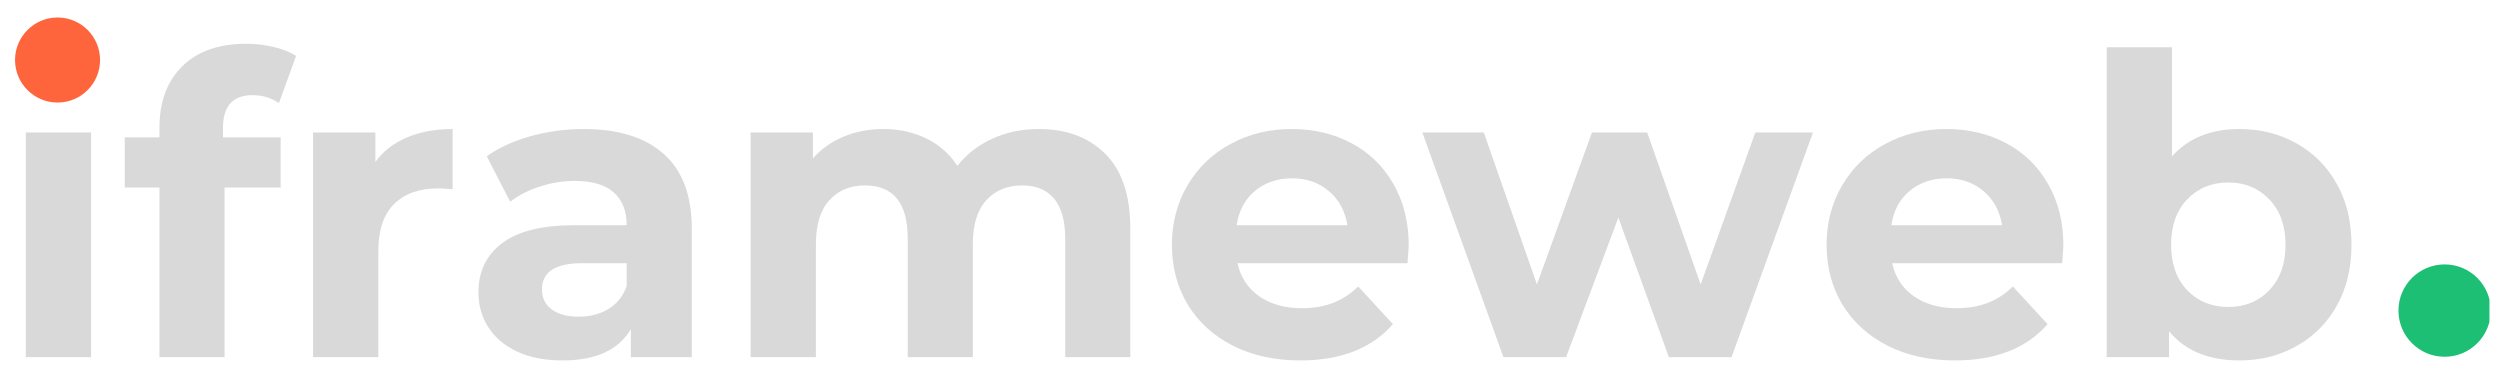 <?xml version="1.0" encoding="UTF-8"?>
<svg xmlns="http://www.w3.org/2000/svg" xmlns:xlink="http://www.w3.org/1999/xlink" width="300" zoomAndPan="magnify" viewBox="0 0 224.88 33.75" height="45" preserveAspectRatio="xMidYMid meet" version="1.0">
  <defs>
    <g></g>
    <clipPath id="aa506065a9">
      <path d="M 0.766 0 L 223.992 0 L 223.992 33.5 L 0.766 33.5 Z M 0.766 0 " clip-rule="nonzero"></path>
    </clipPath>
    <clipPath id="b0bb75d31f">
      <path d="M 1.293 1.574 L 8.945 1.574 L 8.945 9.23 L 1.293 9.23 Z M 1.293 1.574 " clip-rule="nonzero"></path>
    </clipPath>
    <clipPath id="70bd83afff">
      <path d="M 5.121 1.574 C 3.008 1.574 1.293 3.289 1.293 5.402 C 1.293 7.516 3.008 9.23 5.121 9.23 C 7.234 9.23 8.945 7.516 8.945 5.402 C 8.945 3.289 7.234 1.574 5.121 1.574 " clip-rule="nonzero"></path>
    </clipPath>
    <clipPath id="d8c1d32248">
      <path d="M 215.801 23.797 L 223.992 23.797 L 223.992 32.109 L 215.801 32.109 Z M 215.801 23.797 " clip-rule="nonzero"></path>
    </clipPath>
    <clipPath id="ddadd91f8c">
      <path d="M 219.957 23.797 C 217.66 23.797 215.801 25.656 215.801 27.953 C 215.801 30.246 217.66 32.109 219.957 32.109 C 222.254 32.109 224.113 30.246 224.113 27.953 C 224.113 25.656 222.254 23.797 219.957 23.797 " clip-rule="nonzero"></path>
    </clipPath>
  </defs>
  <g fill="#d9d9d9" fill-opacity="1">
    <g transform="translate(-0.441, 32.142)">
      <g>
        <path d="M 2.703 -20.219 L 8.578 -20.219 L 8.578 0 L 2.703 0 Z M 5.641 -23.047 Z M 5.641 -23.047 "></path>
      </g>
    </g>
  </g>
  <g fill="#d9d9d9" fill-opacity="1">
    <g transform="translate(10.869, 32.142)">
      <g>
        <path d="M 9.141 -19.781 L 14.328 -19.781 L 14.328 -15.266 L 9.281 -15.266 L 9.281 0 L 3.422 0 L 3.422 -15.266 L 0.297 -15.266 L 0.297 -19.781 L 3.422 -19.781 L 3.422 -20.672 C 3.422 -22.984 4.102 -24.816 5.469 -26.172 C 6.832 -27.523 8.754 -28.203 11.234 -28.203 C 12.117 -28.203 12.953 -28.102 13.734 -27.906 C 14.523 -27.719 15.188 -27.453 15.719 -27.109 L 14.172 -22.859 C 13.492 -23.336 12.703 -23.578 11.797 -23.578 C 10.023 -23.578 9.141 -22.598 9.141 -20.641 Z M 9.141 -19.781 "></path>
      </g>
    </g>
  </g>
  <g fill="#d9d9d9" fill-opacity="1">
    <g transform="translate(25.411, 32.142)">
      <g>
        <path d="M 8.312 -17.562 C 9.008 -18.531 9.953 -19.266 11.141 -19.766 C 12.336 -20.273 13.711 -20.531 15.266 -20.531 L 15.266 -15.109 C 14.609 -15.16 14.172 -15.188 13.953 -15.188 C 12.266 -15.188 10.945 -14.719 10 -13.781 C 9.051 -12.844 8.578 -11.43 8.578 -9.547 L 8.578 0 L 2.703 0 L 2.703 -20.219 L 8.312 -20.219 Z M 8.312 -17.562 "></path>
      </g>
    </g>
  </g>
  <g fill="#d9d9d9" fill-opacity="1">
    <g transform="translate(41.607, 32.142)">
      <g>
        <path d="M 10.859 -20.531 C 13.992 -20.531 16.398 -19.781 18.078 -18.281 C 19.754 -16.789 20.594 -14.547 20.594 -11.547 L 20.594 0 L 15.109 0 L 15.109 -2.516 C 14.004 -0.641 11.953 0.297 8.953 0.297 C 7.391 0.297 6.039 0.035 4.906 -0.484 C 3.77 -1.016 2.898 -1.742 2.297 -2.672 C 1.691 -3.598 1.391 -4.648 1.391 -5.828 C 1.391 -7.703 2.098 -9.176 3.516 -10.25 C 4.93 -11.332 7.117 -11.875 10.078 -11.875 L 14.734 -11.875 C 14.734 -13.156 14.344 -14.141 13.562 -14.828 C 12.789 -15.516 11.629 -15.859 10.078 -15.859 C 8.992 -15.859 7.93 -15.688 6.891 -15.344 C 5.859 -15.008 4.977 -14.555 4.25 -13.984 L 2.141 -18.078 C 3.242 -18.859 4.566 -19.461 6.109 -19.891 C 7.648 -20.316 9.234 -20.531 10.859 -20.531 Z M 10.406 -3.641 C 11.414 -3.641 12.305 -3.867 13.078 -4.328 C 13.859 -4.797 14.41 -5.484 14.734 -6.391 L 14.734 -8.453 L 10.719 -8.453 C 8.312 -8.453 7.109 -7.664 7.109 -6.094 C 7.109 -5.344 7.398 -4.742 7.984 -4.297 C 8.578 -3.859 9.383 -3.641 10.406 -3.641 Z M 10.406 -3.641 "></path>
      </g>
    </g>
  </g>
  <g fill="#d9d9d9" fill-opacity="1">
    <g transform="translate(64.792, 32.142)">
      <g>
        <path d="M 28.609 -20.531 C 31.141 -20.531 33.148 -19.781 34.641 -18.281 C 36.129 -16.789 36.875 -14.555 36.875 -11.578 L 36.875 0 L 31.016 0 L 31.016 -10.672 C 31.016 -12.273 30.68 -13.473 30.016 -14.266 C 29.348 -15.055 28.406 -15.453 27.188 -15.453 C 25.801 -15.453 24.707 -15.004 23.906 -14.109 C 23.102 -13.223 22.703 -11.906 22.703 -10.156 L 22.703 0 L 16.844 0 L 16.844 -10.672 C 16.844 -13.859 15.562 -15.453 13 -15.453 C 11.656 -15.453 10.582 -15.004 9.781 -14.109 C 8.977 -13.223 8.578 -11.906 8.578 -10.156 L 8.578 0 L 2.703 0 L 2.703 -20.219 L 8.312 -20.219 L 8.312 -17.891 C 9.062 -18.742 9.977 -19.395 11.062 -19.844 C 12.156 -20.301 13.352 -20.531 14.656 -20.531 C 16.082 -20.531 17.375 -20.242 18.531 -19.672 C 19.688 -19.109 20.613 -18.289 21.312 -17.219 C 22.145 -18.27 23.191 -19.082 24.453 -19.656 C 25.723 -20.238 27.109 -20.531 28.609 -20.531 Z M 28.609 -20.531 "></path>
      </g>
    </g>
  </g>
  <g fill="#d9d9d9" fill-opacity="1">
    <g transform="translate(104.209, 32.142)">
      <g>
        <path d="M 22.516 -10.031 C 22.516 -9.957 22.477 -9.43 22.406 -8.453 L 7.109 -8.453 C 7.379 -7.203 8.023 -6.211 9.047 -5.484 C 10.078 -4.766 11.359 -4.406 12.891 -4.406 C 13.941 -4.406 14.875 -4.562 15.688 -4.875 C 16.508 -5.188 17.27 -5.68 17.969 -6.359 L 21.094 -2.969 C 19.188 -0.789 16.406 0.297 12.75 0.297 C 10.469 0.297 8.445 -0.145 6.688 -1.031 C 4.938 -1.926 3.582 -3.16 2.625 -4.734 C 1.676 -6.316 1.203 -8.109 1.203 -10.109 C 1.203 -12.086 1.672 -13.875 2.609 -15.469 C 3.547 -17.062 4.836 -18.301 6.484 -19.188 C 8.129 -20.082 9.969 -20.531 12 -20.531 C 13.977 -20.531 15.77 -20.102 17.375 -19.25 C 18.977 -18.395 20.234 -17.172 21.141 -15.578 C 22.055 -13.992 22.516 -12.145 22.516 -10.031 Z M 12.031 -16.094 C 10.695 -16.094 9.578 -15.711 8.672 -14.953 C 7.773 -14.203 7.227 -13.176 7.031 -11.875 L 17 -11.875 C 16.789 -13.156 16.234 -14.176 15.328 -14.938 C 14.43 -15.707 13.332 -16.094 12.031 -16.094 Z M 12.031 -16.094 "></path>
      </g>
    </g>
  </g>
  <g fill="#d9d9d9" fill-opacity="1">
    <g transform="translate(127.92, 32.142)">
      <g>
        <path d="M 35.188 -20.219 L 27.859 0 L 22.219 0 L 17.672 -12.562 L 12.969 0 L 7.328 0 L 0.031 -20.219 L 5.562 -20.219 L 10.344 -6.547 L 15.297 -20.219 L 20.266 -20.219 L 25.078 -6.547 L 30 -20.219 Z M 35.188 -20.219 "></path>
      </g>
    </g>
  </g>
  <g fill="#d9d9d9" fill-opacity="1">
    <g transform="translate(163.129, 32.142)">
      <g>
        <path d="M 22.516 -10.031 C 22.516 -9.957 22.477 -9.43 22.406 -8.453 L 7.109 -8.453 C 7.379 -7.203 8.023 -6.211 9.047 -5.484 C 10.078 -4.766 11.359 -4.406 12.891 -4.406 C 13.941 -4.406 14.875 -4.562 15.688 -4.875 C 16.508 -5.188 17.27 -5.68 17.969 -6.359 L 21.094 -2.969 C 19.188 -0.789 16.406 0.297 12.75 0.297 C 10.469 0.297 8.445 -0.145 6.688 -1.031 C 4.938 -1.926 3.582 -3.16 2.625 -4.734 C 1.676 -6.316 1.203 -8.109 1.203 -10.109 C 1.203 -12.086 1.672 -13.875 2.609 -15.469 C 3.547 -17.062 4.836 -18.301 6.484 -19.188 C 8.129 -20.082 9.969 -20.531 12 -20.531 C 13.977 -20.531 15.77 -20.102 17.375 -19.25 C 18.977 -18.395 20.234 -17.172 21.141 -15.578 C 22.055 -13.992 22.516 -12.145 22.516 -10.031 Z M 12.031 -16.094 C 10.695 -16.094 9.578 -15.711 8.672 -14.953 C 7.773 -14.203 7.227 -13.176 7.031 -11.875 L 17 -11.875 C 16.789 -13.156 16.234 -14.176 15.328 -14.938 C 14.43 -15.707 13.332 -16.094 12.031 -16.094 Z M 12.031 -16.094 "></path>
      </g>
    </g>
  </g>
  <g fill="#d9d9d9" fill-opacity="1">
    <g transform="translate(186.84, 32.142)">
      <g>
        <path d="M 14.656 -20.531 C 16.539 -20.531 18.254 -20.098 19.797 -19.234 C 21.336 -18.367 22.547 -17.148 23.422 -15.578 C 24.297 -14.016 24.734 -12.191 24.734 -10.109 C 24.734 -8.035 24.297 -6.211 23.422 -4.641 C 22.547 -3.078 21.336 -1.863 19.797 -1 C 18.254 -0.133 16.539 0.297 14.656 0.297 C 11.875 0.297 9.758 -0.578 8.312 -2.328 L 8.312 0 L 2.703 0 L 2.703 -27.891 L 8.578 -27.891 L 8.578 -18.078 C 10.055 -19.711 12.082 -20.531 14.656 -20.531 Z M 13.641 -4.516 C 15.148 -4.516 16.383 -5.02 17.344 -6.031 C 18.312 -7.051 18.797 -8.41 18.797 -10.109 C 18.797 -11.816 18.312 -13.176 17.344 -14.188 C 16.383 -15.207 15.148 -15.719 13.641 -15.719 C 12.141 -15.719 10.906 -15.207 9.938 -14.188 C 8.977 -13.176 8.5 -11.816 8.5 -10.109 C 8.5 -8.41 8.977 -7.051 9.938 -6.031 C 10.906 -5.02 12.141 -4.516 13.641 -4.516 Z M 13.641 -4.516 "></path>
      </g>
    </g>
  </g>
  <g clip-path="url(#b0bb75d31f)">
    <g clip-path="url(#70bd83afff)">
      <path fill="#ff653d" d="M 1.293 1.574 L 8.945 1.574 L 8.945 9.23 L 1.293 9.23 Z M 1.293 1.574 " fill-opacity="1" fill-rule="nonzero"></path>
    </g>
  </g>
  <g clip-path="url(#d8c1d32248)">
    <g clip-path="url(#ddadd91f8c)">
      <path fill="#1dbf75" d="M 215.801 23.797 L 224.113 23.797 L 224.113 32.109 L 215.801 32.109 Z M 215.801 23.797 " fill-opacity="1" fill-rule="nonzero"></path>
    </g>
  </g>
</svg>
